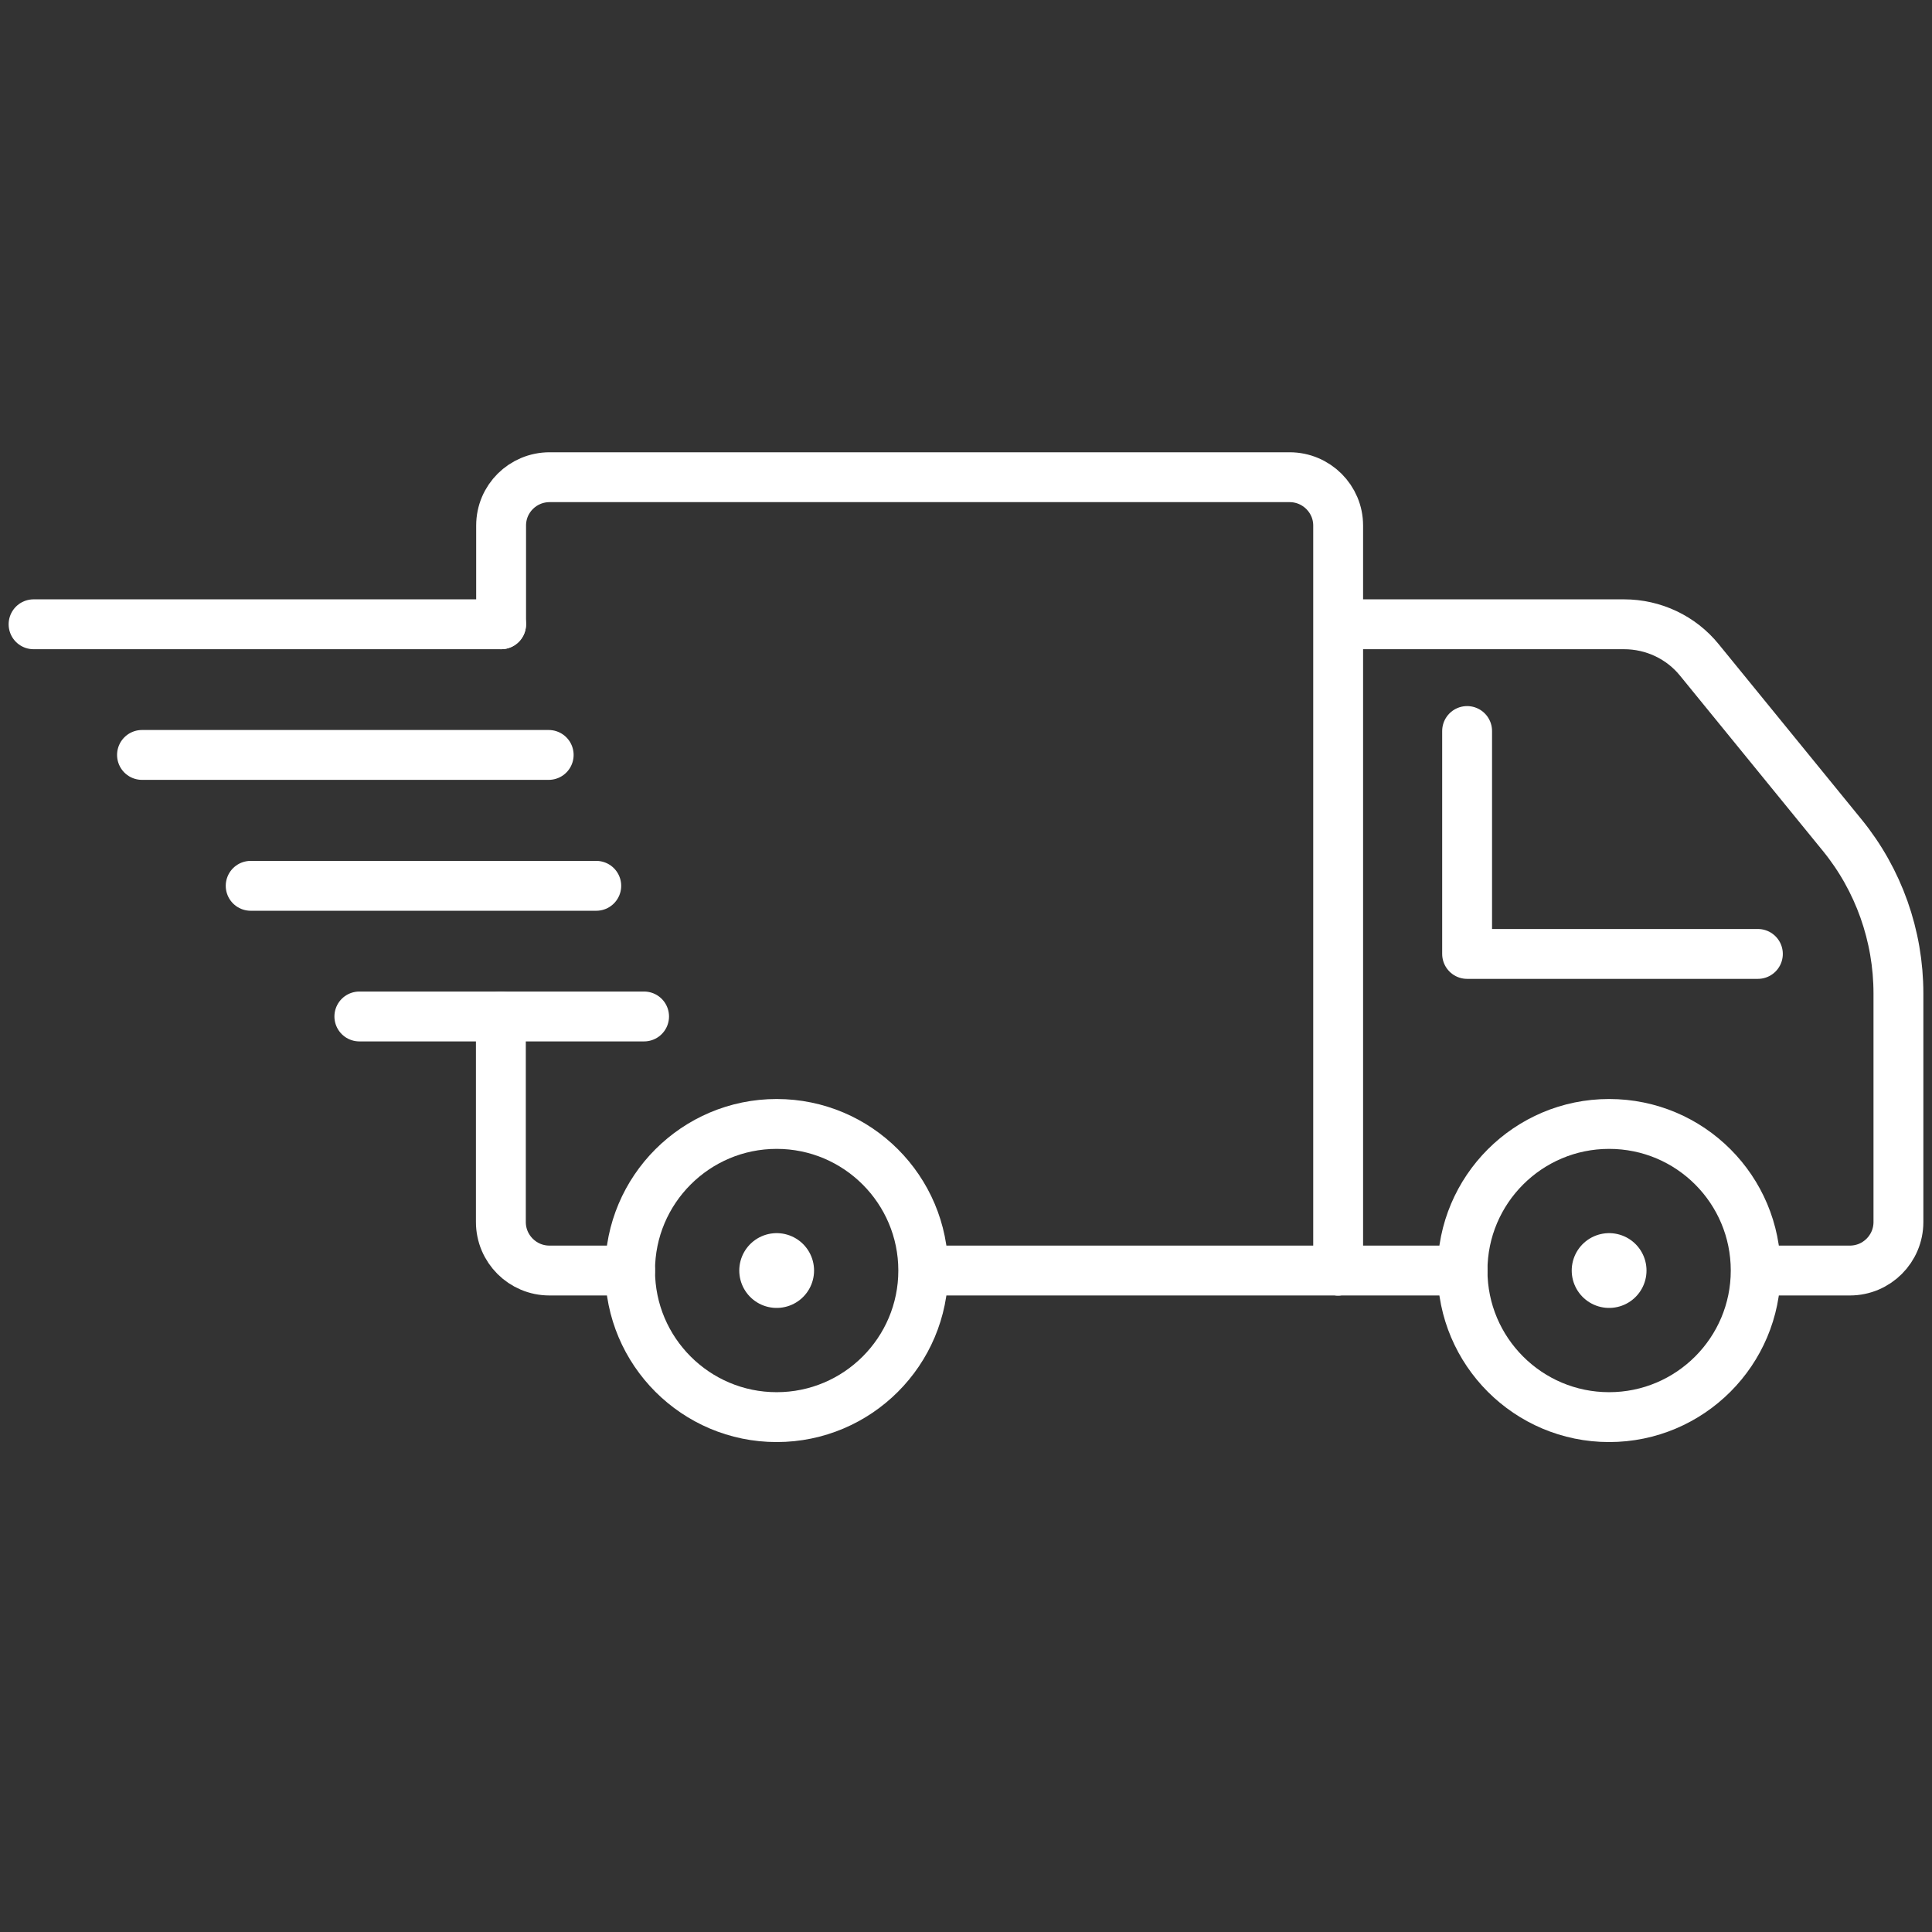 <?xml version="1.0" encoding="utf-8"?>
<!-- Generator: Adobe Illustrator 24.3.0, SVG Export Plug-In . SVG Version: 6.00 Build 0)  -->
<svg version="1.1" id="Réteg_1" xmlns="http://www.w3.org/2000/svg" xmlns:xlink="http://www.w3.org/1999/xlink" x="0px" y="0px"
	 viewBox="0 0 80 80" style="enable-background:new 0 0 80 80;" xml:space="preserve">
<rect x="0" y="0" width="80" height="80" fill="#333333" stroke="none"/>
<style type="text/css">
	.st0{fill:none;stroke:#FFFFFF;stroke-width:2.065;stroke-linecap:round;stroke-linejoin:round;stroke-miterlimit:10;}
	.st1{fill:#FFFFFF;stroke:#FFFFFF;stroke-width:2.065;stroke-linecap:round;stroke-linejoin:round;stroke-miterlimit:10;}
	.st2{fill:none;stroke:#FFFFFF;stroke-width:3.097;stroke-linecap:round;stroke-linejoin:round;stroke-miterlimit:10;}
</style>
<g>
	<g>
		<polyline class="st0" points="72.79,39.5 60.75,39.5 60.75,30.27 		"/>
		<path class="st0" d="M20.75,25.85v-4.09c0-1.11,0.9-2,2.01-2h30.64c1.11,0,2.01,0.9,2.01,2v30.85"/>
		<path class="st0" d="M26.09,52.61h-3.34c-1.11,0-2.01-0.9-2.01-2.01v-8.51"/>
		<path class="st0" d="M32.69,52.61"/>
		<line class="st0" x1="55.4" y1="52.61" x2="38.74" y2="52.61"/>
		<line class="st0" x1="60.56" y1="52.61" x2="55.4" y2="52.61"/>
		<path class="st0" d="M56.14,25.85h11.11c1.21,0,2.36,0.54,3.12,1.48l5.91,7.25c1.51,1.85,2.33,4.17,2.33,6.56v9.46
			c0,1.11-0.9,2.01-2.01,2.01h-3.6"/>
		<path class="st0" d="M26.09,52.61c0-3.35,2.72-6.07,6.07-6.07c3.35,0,6.07,2.72,6.07,6.07c0,3.35-2.72,6.07-6.07,6.07
			C28.81,58.68,26.09,55.96,26.09,52.61"/>
		<path class="st0" d="M72.7,52.61c0,3.35-2.72,6.07-6.07,6.07c-3.35,0-6.07-2.72-6.07-6.07c0-3.35,2.72-6.07,6.07-6.07
			C69.99,46.54,72.7,49.26,72.7,52.61z"/>
		<g>
			<line class="st1" x1="14.88" y1="42.09" x2="26.67" y2="42.09"/>
			<line class="st1" x1="10.38" y1="36.68" x2="24.69" y2="36.68"/>
			<line class="st1" x1="5.88" y1="31.26" x2="22.72" y2="31.26"/>
			<line class="st1" x1="1.39" y1="25.85" x2="20.75" y2="25.85"/>
		</g>
		<line class="st2" x1="32.16" y1="52.61" x2="32.16" y2="52.61"/>
		<line class="st2" x1="66.63" y1="52.61" x2="66.63" y2="52.61"/>
	</g>
</g>
</svg>
